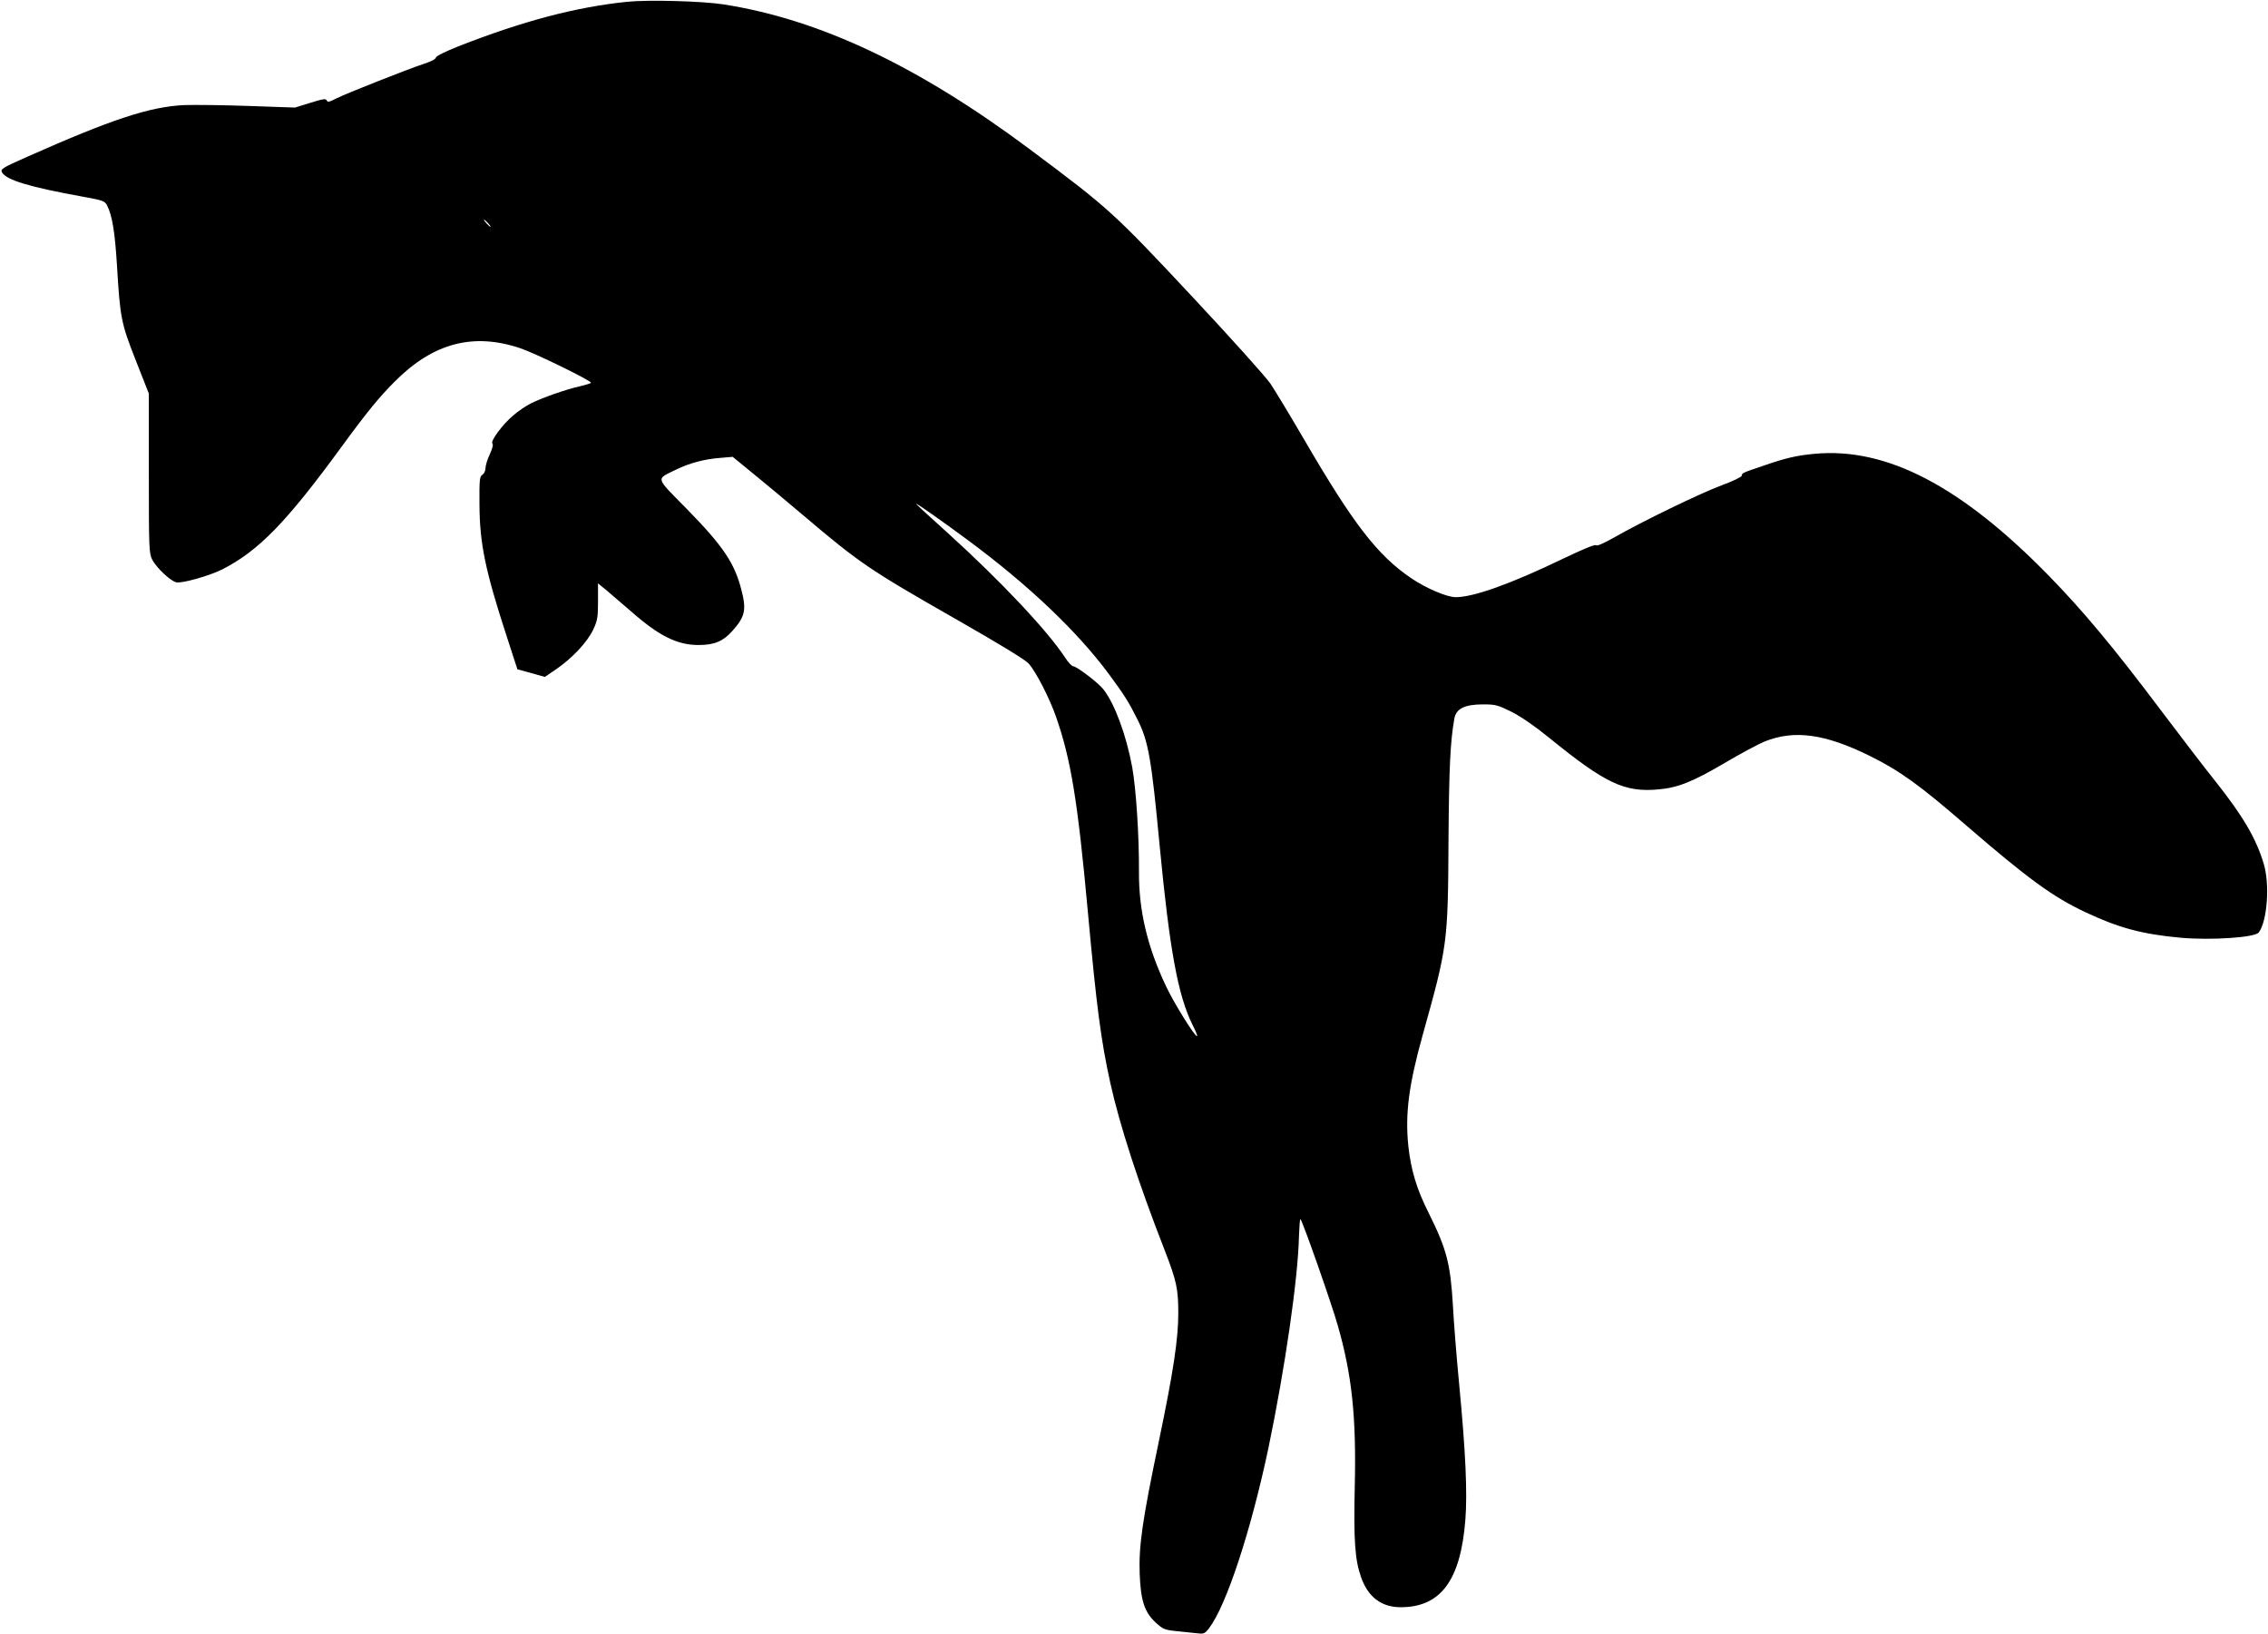 <svg version="1.0" xmlns="http://www.w3.org/2000/svg"
 width="1280pt" height="922pt" viewBox="0 0 1280 922"
 preserveAspectRatio="xMidYMid meet"><g transform="translate(0,922) scale(0.1,-0.1)"
fill="#000000" stroke="none">
<path d="M3540 9210 c-292 -30 -589 -109 -952 -251 -75 -30 -128 -56 -128 -64
0 -8 -29 -23 -67 -35 -94 -31 -438 -167 -496 -196 -38 -20 -48 -22 -53 -11 -4
12 -21 9 -92 -13 l-87 -27 -260 9 c-143 5 -307 7 -365 5 -195 -9 -412 -81
-887 -292 -140 -62 -151 -69 -142 -87 23 -44 158 -84 457 -138 115 -21 124
-24 137 -51 28 -53 44 -153 55 -334 18 -300 23 -327 106 -538 l74 -188 0 -450
c0 -423 1 -452 19 -487 24 -46 101 -119 135 -128 31 -8 186 36 259 72 206 105
362 265 672 689 146 200 216 285 302 371 218 219 443 278 709 189 84 -28 405
-185 399 -195 -2 -4 -30 -12 -62 -20 -75 -16 -214 -65 -278 -97 -27 -14 -72
-44 -98 -67 -60 -50 -131 -146 -118 -159 6 -6 0 -29 -15 -61 -13 -28 -24 -63
-24 -78 0 -15 -8 -31 -17 -37 -16 -9 -18 -27 -17 -168 1 -220 33 -375 155
-748 l59 -182 77 -21 78 -22 66 45 c89 61 174 152 207 222 24 51 27 70 27 159
l0 102 50 -41 c27 -23 88 -75 134 -115 160 -141 262 -192 384 -192 88 0 138
21 189 78 73 81 82 120 52 234 -38 150 -104 248 -308 456 -181 184 -176 165
-60 222 76 37 158 59 249 66 l70 6 115 -94 c63 -51 190 -157 282 -235 321
-272 374 -308 863 -587 242 -138 391 -229 410 -250 42 -47 117 -193 155 -301
84 -241 122 -471 180 -1105 49 -536 74 -723 126 -960 53 -240 160 -569 307
-945 67 -173 77 -218 77 -355 0 -147 -28 -332 -110 -725 -94 -450 -113 -587
-108 -745 6 -154 27 -218 92 -278 38 -35 51 -40 107 -46 35 -4 87 -9 115 -12
49 -6 52 -5 78 28 98 129 237 553 335 1018 94 452 167 957 172 1193 2 53 5 97
8 97 9 0 176 -476 211 -600 80 -279 105 -515 96 -905 -7 -309 1 -417 35 -514
39 -113 115 -171 224 -171 226 0 338 151 365 492 12 152 2 382 -35 768 -14
146 -30 344 -35 440 -14 239 -35 320 -137 525 -68 135 -100 242 -115 380 -18
180 2 340 82 627 140 501 142 515 145 1104 3 404 10 549 33 679 10 56 58 80
163 80 69 0 83 -4 160 -42 53 -27 132 -81 214 -148 315 -256 423 -307 613
-290 110 9 195 43 375 149 90 53 191 107 225 121 168 68 342 44 595 -81 170
-84 283 -166 546 -394 343 -296 487 -402 671 -488 187 -88 319 -124 538 -144
170 -15 419 1 440 30 48 64 63 272 28 387 -43 144 -117 270 -276 470 -53 66
-191 246 -307 400 -264 351 -436 557 -628 754 -496 508 -918 728 -1324 690
-100 -9 -165 -24 -291 -68 -116 -39 -120 -41 -120 -56 0 -6 -51 -31 -114 -54
-121 -45 -449 -204 -606 -294 -60 -34 -98 -50 -102 -44 -4 7 -74 -22 -189 -77
-292 -141 -503 -216 -603 -216 -51 0 -169 51 -253 108 -189 129 -324 303 -603
782 -78 134 -164 276 -190 315 -26 38 -227 262 -447 497 -438 468 -464 492
-909 824 -632 472 -1187 734 -1729 819 -120 19 -426 27 -545 15z m-785 -1250
c10 -11 16 -20 13 -20 -3 0 -13 9 -23 20 -10 11 -16 20 -13 20 3 0 13 -9 23
-20z m2710 -1790 c339 -251 614 -512 794 -755 87 -118 111 -156 160 -254 62
-123 79 -217 126 -716 56 -585 103 -842 185 -1008 17 -33 29 -62 26 -64 -9 -9
-130 185 -175 281 -106 223 -155 430 -153 651 1 197 -16 462 -38 585 -33 180
-99 359 -162 439 -28 37 -152 131 -171 131 -7 0 -28 21 -45 48 -100 153 -367
436 -664 705 -98 88 -178 162 -178 164 0 6 141 -93 295 -207z"/>
</g>
</svg>
